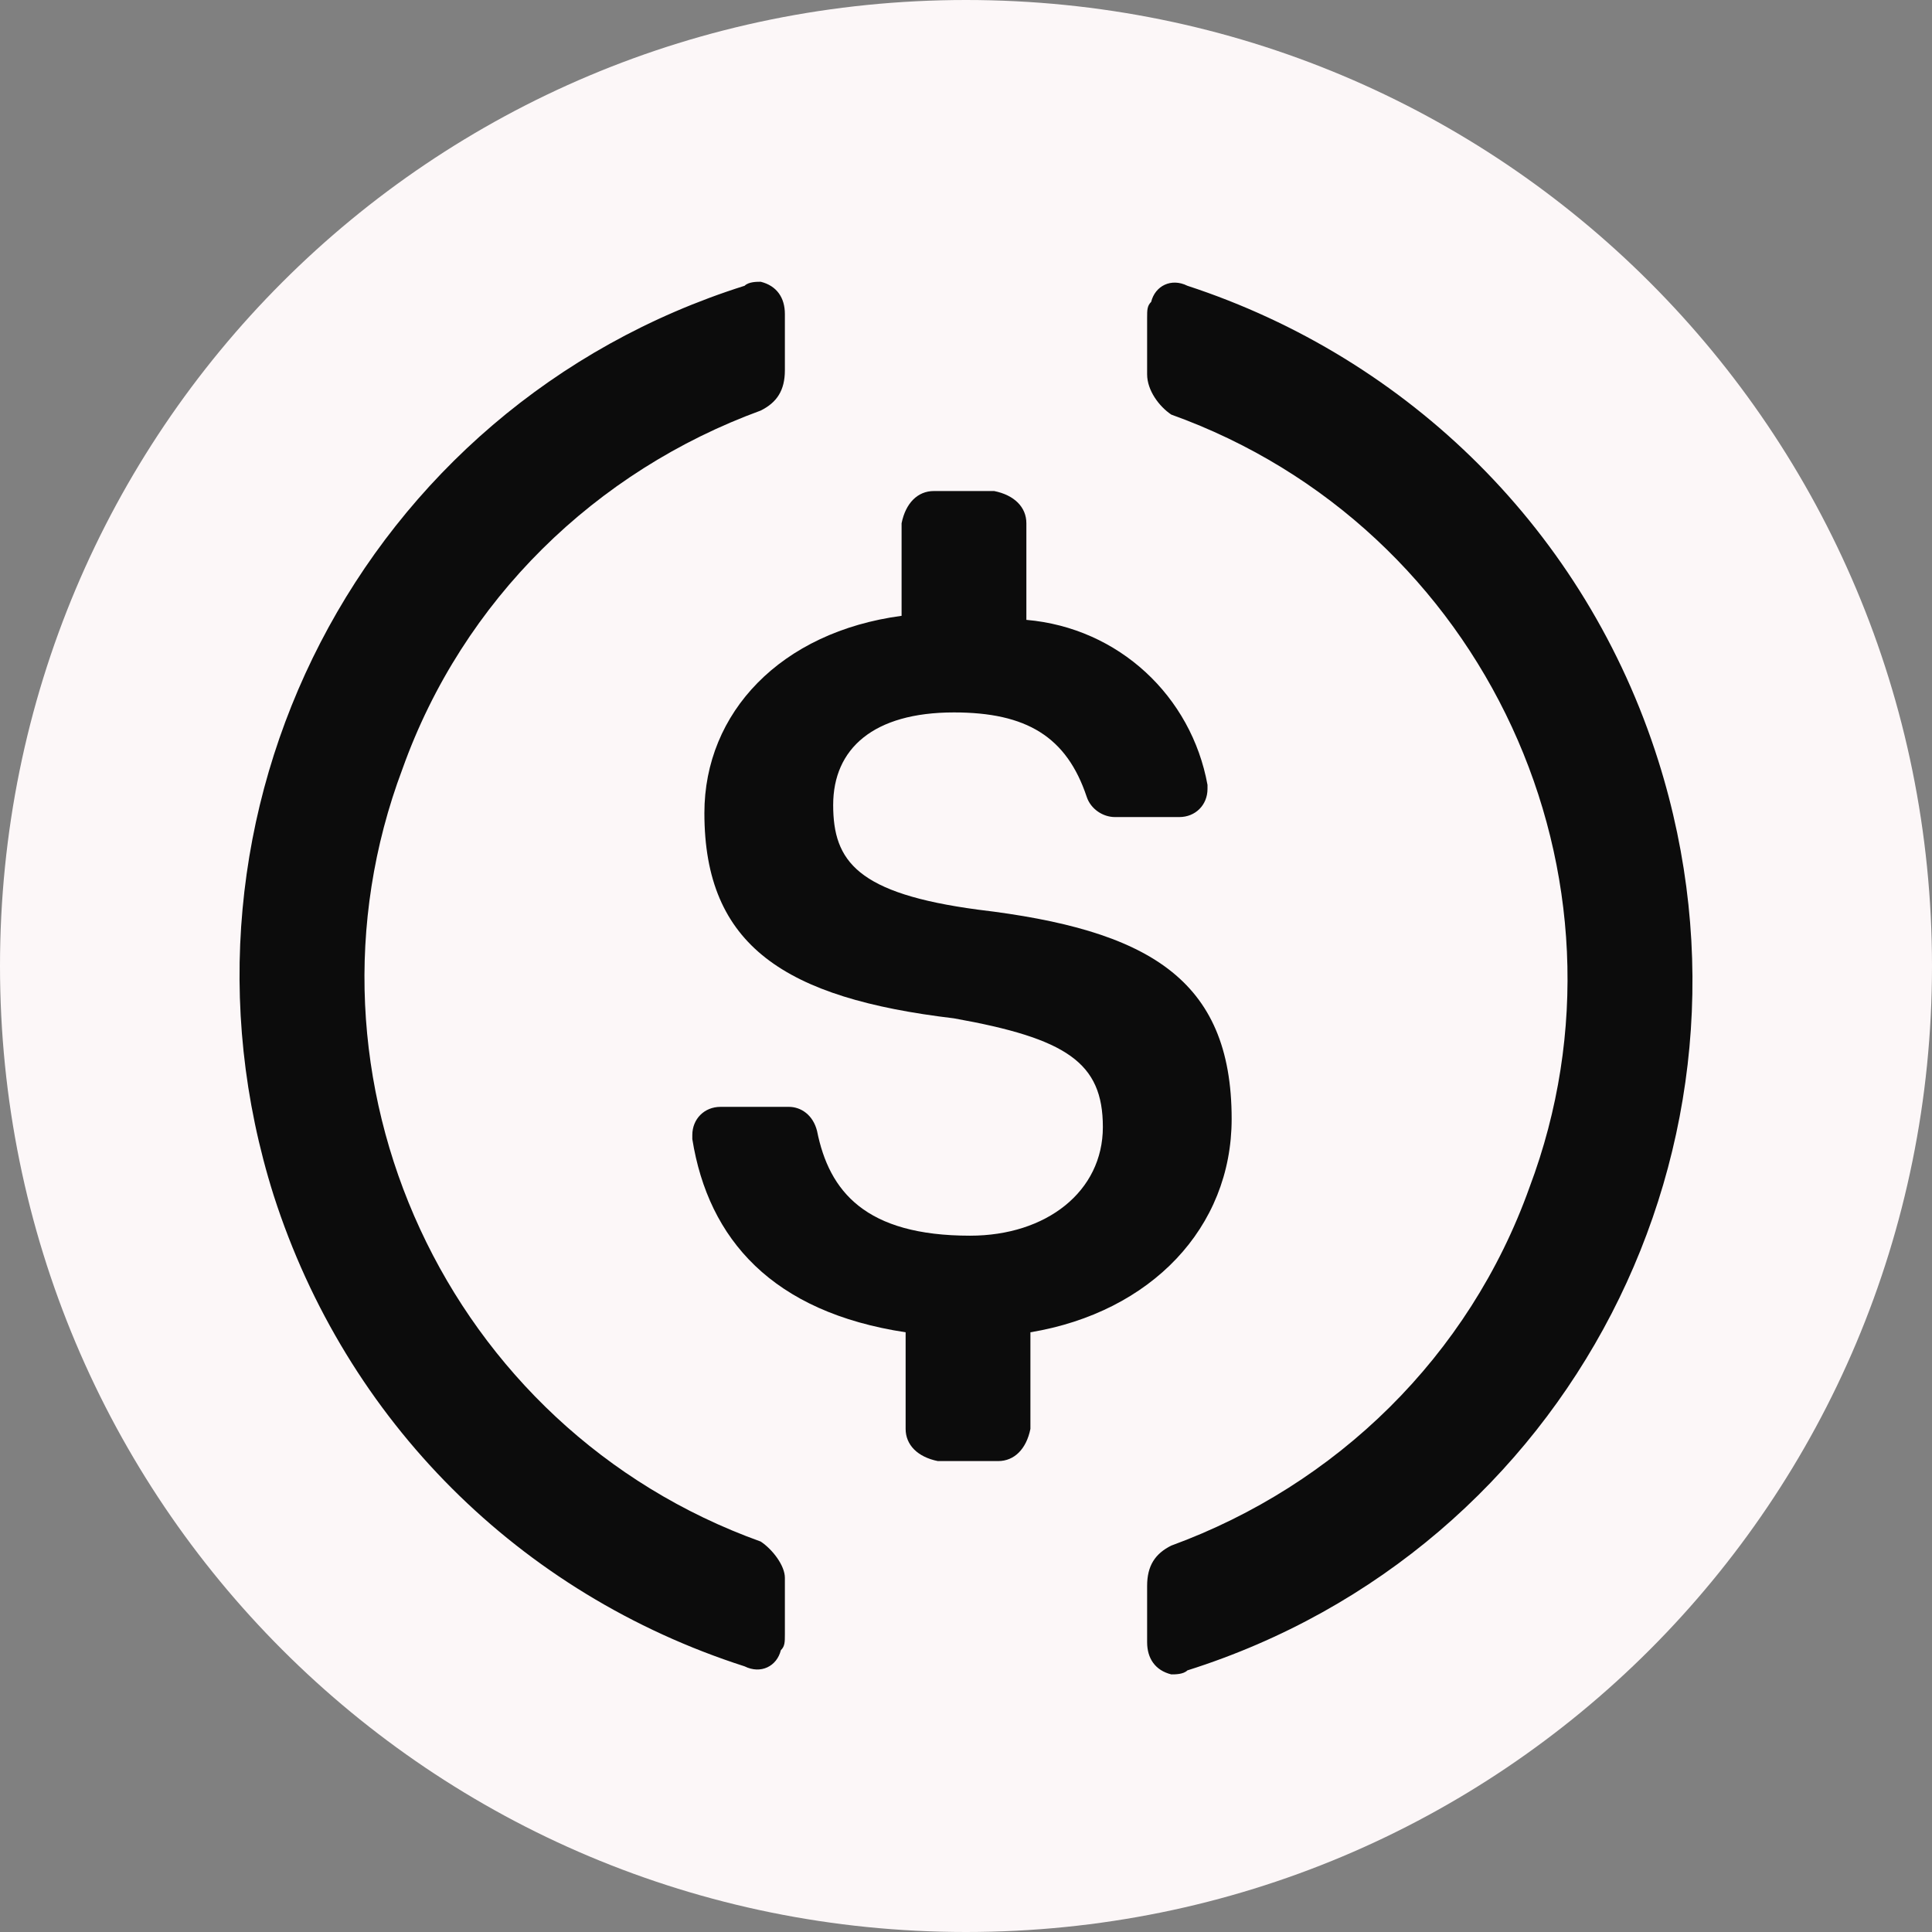 <svg width="100" height="100" viewBox="0 0 100 100" fill="none" xmlns="http://www.w3.org/2000/svg">
<rect x="0" y="0" width="100" height="100" fill="#808080" stroke="none"/>
<g clip-path="url(#clip0_87_1849)">
<path d="M50 100C77.709 100 100 77.709 100 50C100 22.291 77.709 0 50 0C22.291 0 0 22.291 0 50C0 77.709 22.291 100 50 100Z" fill="#FCF7F8"/>
<path d="M63.75 57.916C63.75 50.625 59.375 48.125 50.625 47.084C44.375 46.25 43.125 44.584 43.125 41.666C43.125 38.749 45.209 36.875 49.375 36.875C53.125 36.875 55.209 38.125 56.25 41.25C56.459 41.875 57.084 42.291 57.709 42.291H61.041C61.875 42.291 62.5 41.666 62.5 40.834V40.625C61.666 36.041 57.916 32.5 53.125 32.084V27.084C53.125 26.25 52.5 25.625 51.459 25.416H48.334C47.5 25.416 46.875 26.041 46.666 27.084V31.875C40.416 32.709 36.459 36.875 36.459 42.084C36.459 48.959 40.625 51.666 49.375 52.709C55.209 53.75 57.084 55 57.084 58.334C57.084 61.667 54.166 63.959 50.209 63.959C44.791 63.959 42.916 61.666 42.291 58.541C42.084 57.709 41.459 57.291 40.834 57.291H37.291C36.459 57.291 35.834 57.916 35.834 58.75V58.959C36.666 64.166 40 67.916 46.875 68.959V73.959C46.875 74.791 47.5 75.416 48.541 75.625H51.666C52.5 75.625 53.125 75 53.334 73.959V68.959C59.584 67.916 63.75 63.541 63.75 57.916Z" fill="#0C0C0C"/>
<path d="M39.375 79.791C23.125 73.959 14.791 55.834 20.834 39.791C23.959 31.041 30.834 24.375 39.375 21.25C40.209 20.834 40.625 20.209 40.625 19.166V16.25C40.625 15.416 40.209 14.791 39.375 14.584C39.166 14.584 38.75 14.584 38.541 14.791C18.75 21.041 7.917 42.084 14.166 61.875C17.916 73.541 26.875 82.5 38.541 86.25C39.375 86.666 40.209 86.25 40.416 85.416C40.625 85.209 40.625 85 40.625 84.584V81.666C40.625 81.041 40 80.209 39.375 79.791ZM61.459 14.791C60.625 14.375 59.791 14.791 59.584 15.625C59.375 15.834 59.375 16.041 59.375 16.459V19.375C59.375 20.209 60 21.041 60.625 21.459C76.875 27.291 85.209 45.416 79.166 61.459C76.041 70.209 69.166 76.875 60.625 80C59.791 80.416 59.375 81.041 59.375 82.084V85C59.375 85.834 59.791 86.459 60.625 86.666C60.834 86.666 61.25 86.666 61.459 86.459C81.25 80.209 92.084 59.166 85.834 39.375C82.084 27.5 72.916 18.541 61.459 14.791Z" fill="#0C0C0C"/>
</g>
<defs>
<clipPath id="clip0_87_1849">
<rect width="100" height="100" fill="white"/>
</clipPath>
</defs>
</svg>
